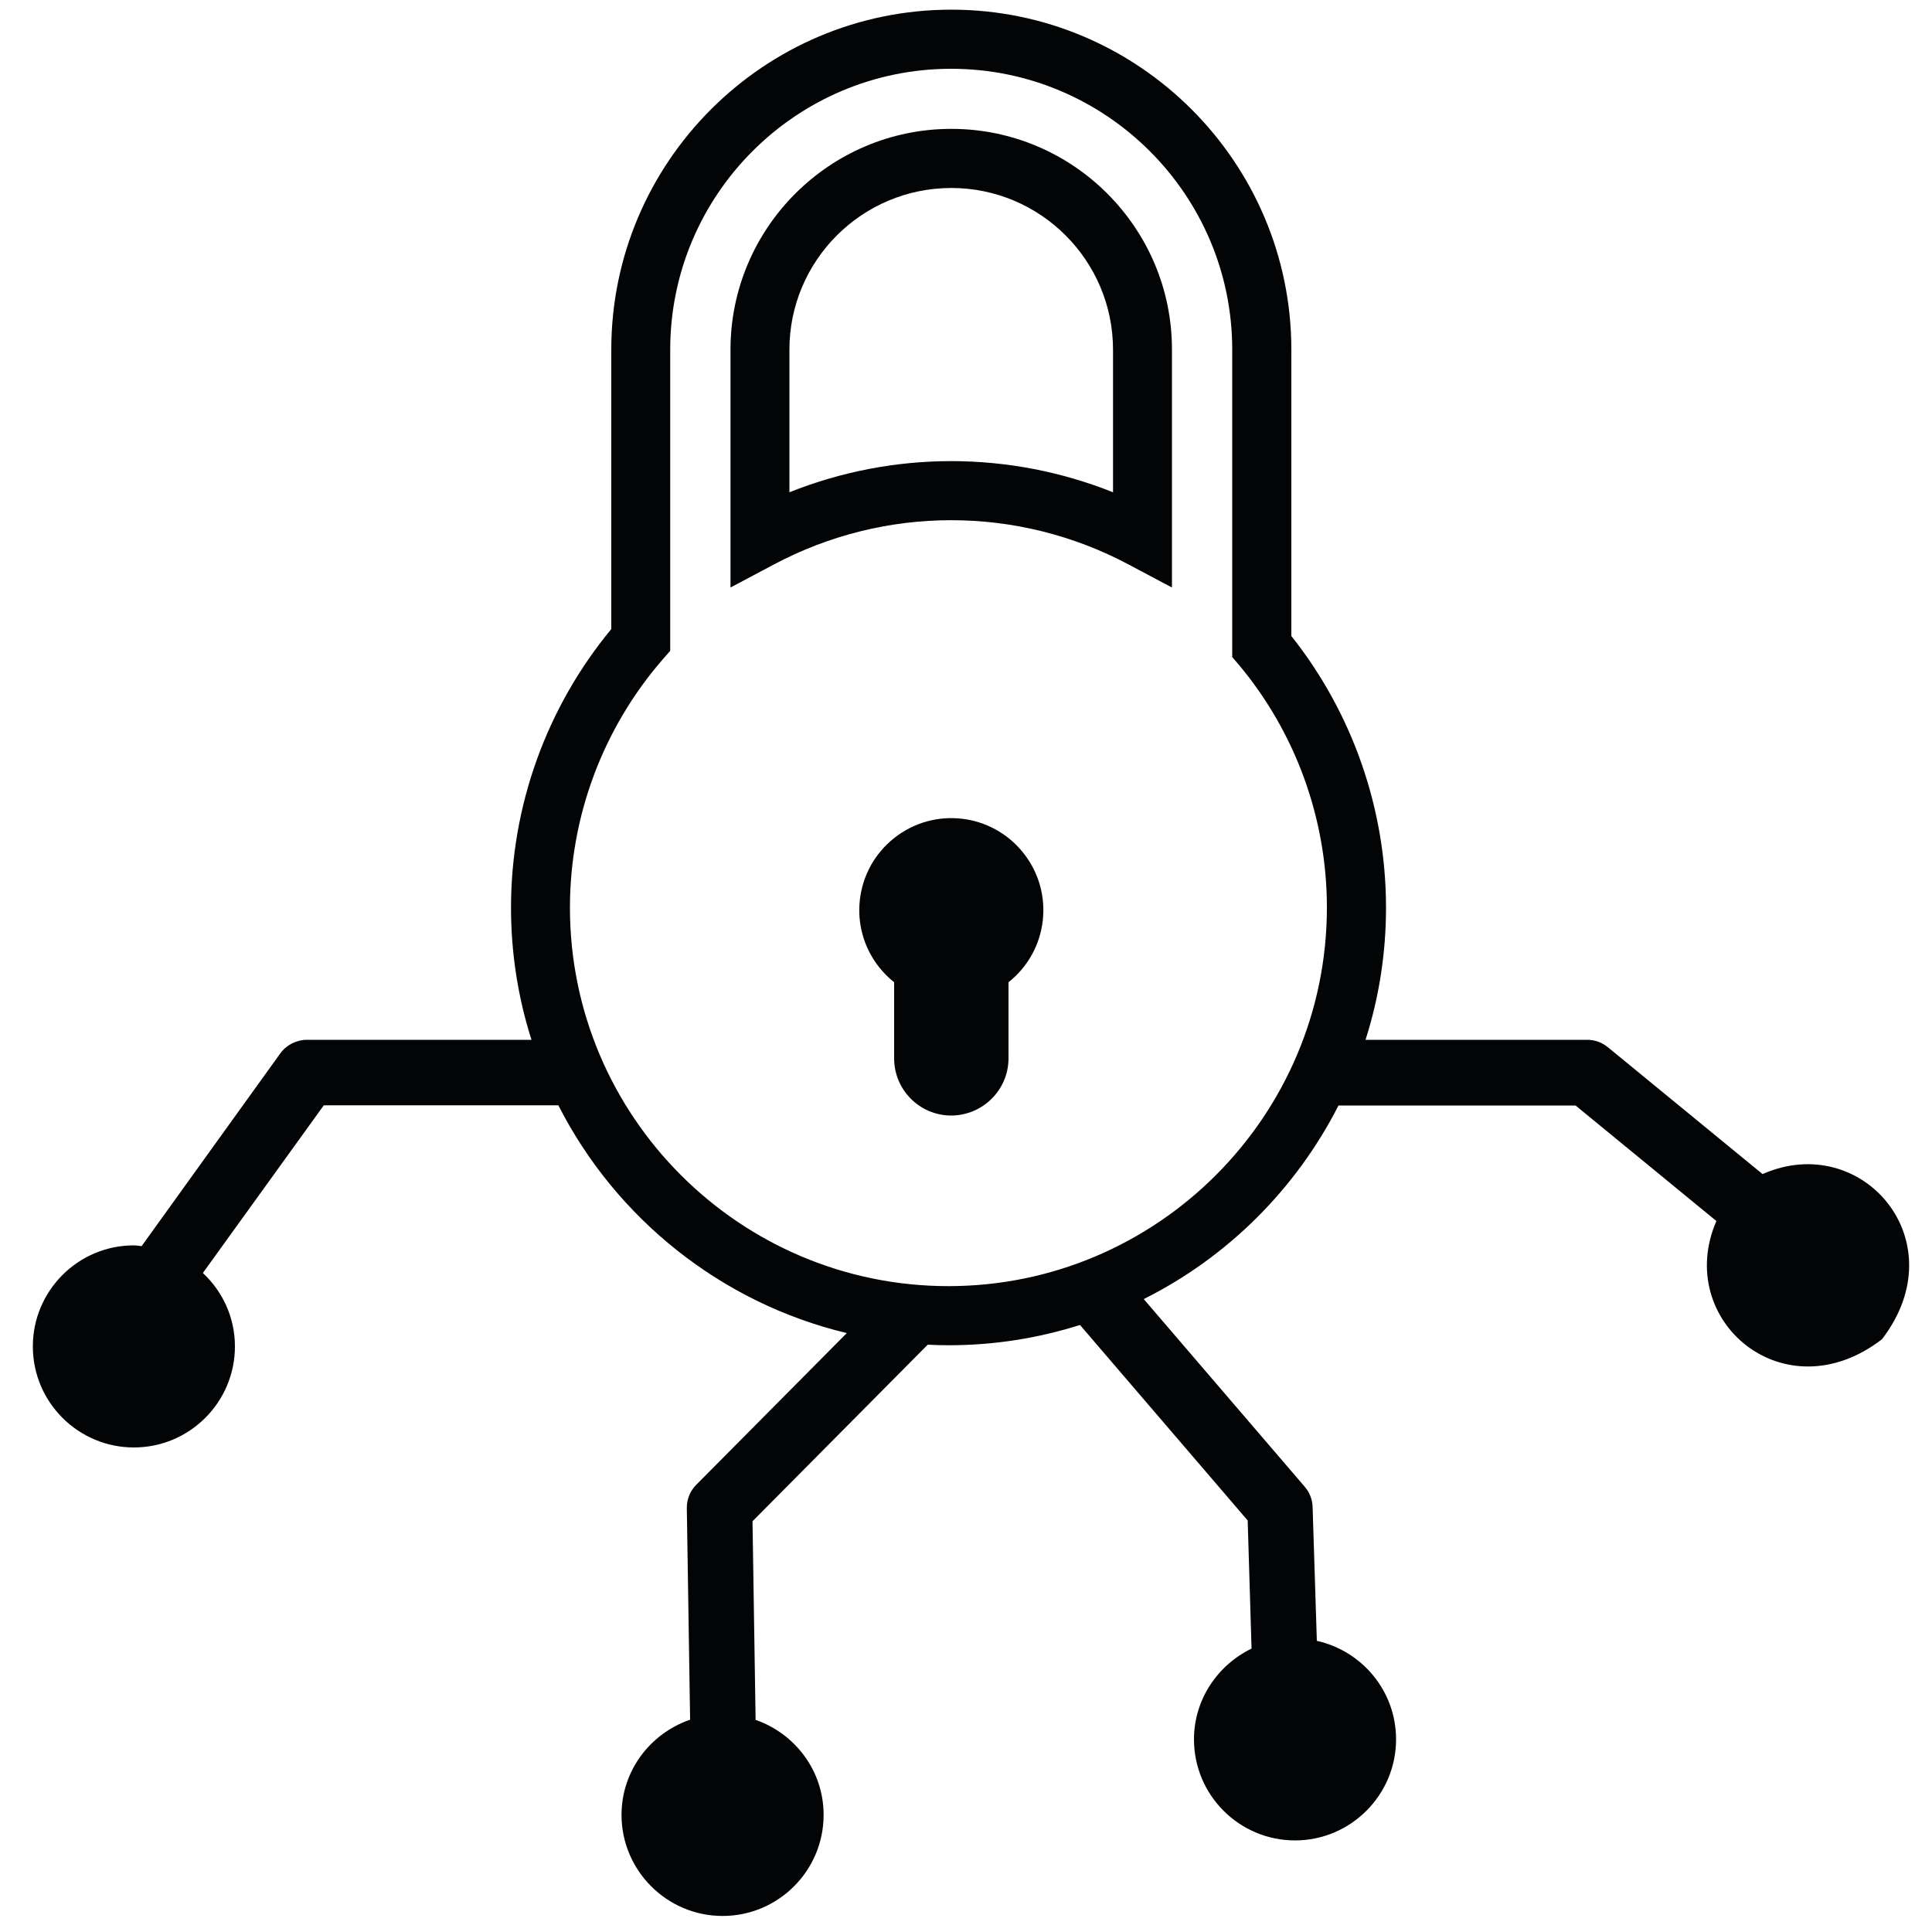 <svg enable-background="new 0 0 100 100" viewBox="0 0 100 100" xmlns="http://www.w3.org/2000/svg" focusable="false"><g fill="#030406"><path d="m49.24 6.67c-6.3 0-11.43 5.13-11.43 11.43v12.31l2.24-1.19c5.75-3.06 12.62-3.06 18.37 0l2.24 1.19v-12.31c.01-6.3-5.12-11.43-11.42-11.43zm8.37 18.81c-5.38-2.15-11.37-2.15-16.75 0v-7.38c0-4.62 3.76-8.37 8.38-8.37s8.37 3.76 8.37 8.37z"/><path d="m46.28 43.38c-2.06 1.63-2.41 4.63-.77 6.69.23.29.49.55.77.77v3.94c0 1.63 1.32 2.96 2.96 2.96 1.63-.01 2.96-1.33 2.96-2.96v-3.94c2.06-1.63 2.41-4.63.77-6.69-1.63-2.06-4.63-2.41-6.69-.77z"/><path d="m91.23 60.77-8-6.56c-.3-.25-.68-.39-1.08-.39h-11.47c.69-2.16 1.06-4.46 1.06-6.84 0-5.11-1.74-10.08-4.9-14.06v-14.82c0-9.7-7.9-17.6-17.6-17.6s-17.6 7.89-17.6 17.6v14.46c-3.35 4.05-5.19 9.15-5.19 14.42 0 2.38.37 4.68 1.06 6.84h-11.62c-.54 0-1.06.26-1.38.7l-7.18 9.98c-.13-.01-.26-.04-.4-.04-2.89 0-5.23 2.35-5.23 5.23 0 2.89 2.35 5.23 5.23 5.23 2.89 0 5.23-2.35 5.23-5.23 0-1.5-.64-2.85-1.66-3.8l6.26-8.68h12.14c2.97 5.84 8.41 10.23 14.93 11.79l-7.79 7.85c-.32.32-.5.76-.49 1.22l.17 10.94c-2.06.71-3.55 2.64-3.55 4.93 0 2.88 2.35 5.23 5.23 5.23s5.23-2.34 5.23-5.23c0-2.29-1.48-4.21-3.52-4.92l-.16-10.28 9.07-9.14c.36.02.71.03 1.08.03 2.37 0 4.65-.37 6.8-1.05l8.68 10.12.2 6.63c-1.75.85-2.98 2.63-2.98 4.7 0 2.89 2.35 5.23 5.23 5.23s5.23-2.35 5.23-5.23c0-2.5-1.76-4.58-4.1-5.1l-.22-6.93c-.01-.39-.16-.76-.41-1.05l-8.33-9.71c4.34-2.17 7.88-5.7 10.08-10.02h12.27l7.29 5.98c-2.22 5.12 3.5 10.02 8.57 6.12 3.91-5.09-1.04-10.82-6.18-8.55zm-42.14 5.8c-10.8 0-19.59-8.79-19.59-19.59 0-4.73 1.71-9.29 4.81-12.86l.38-.43v-15.59c0-8.02 6.52-14.54 14.54-14.54s14.55 6.52 14.55 14.54v15.91l.36.42c2.93 3.51 4.54 7.96 4.54 12.54 0 10.81-8.79 19.6-19.59 19.6z"/></g></svg>
